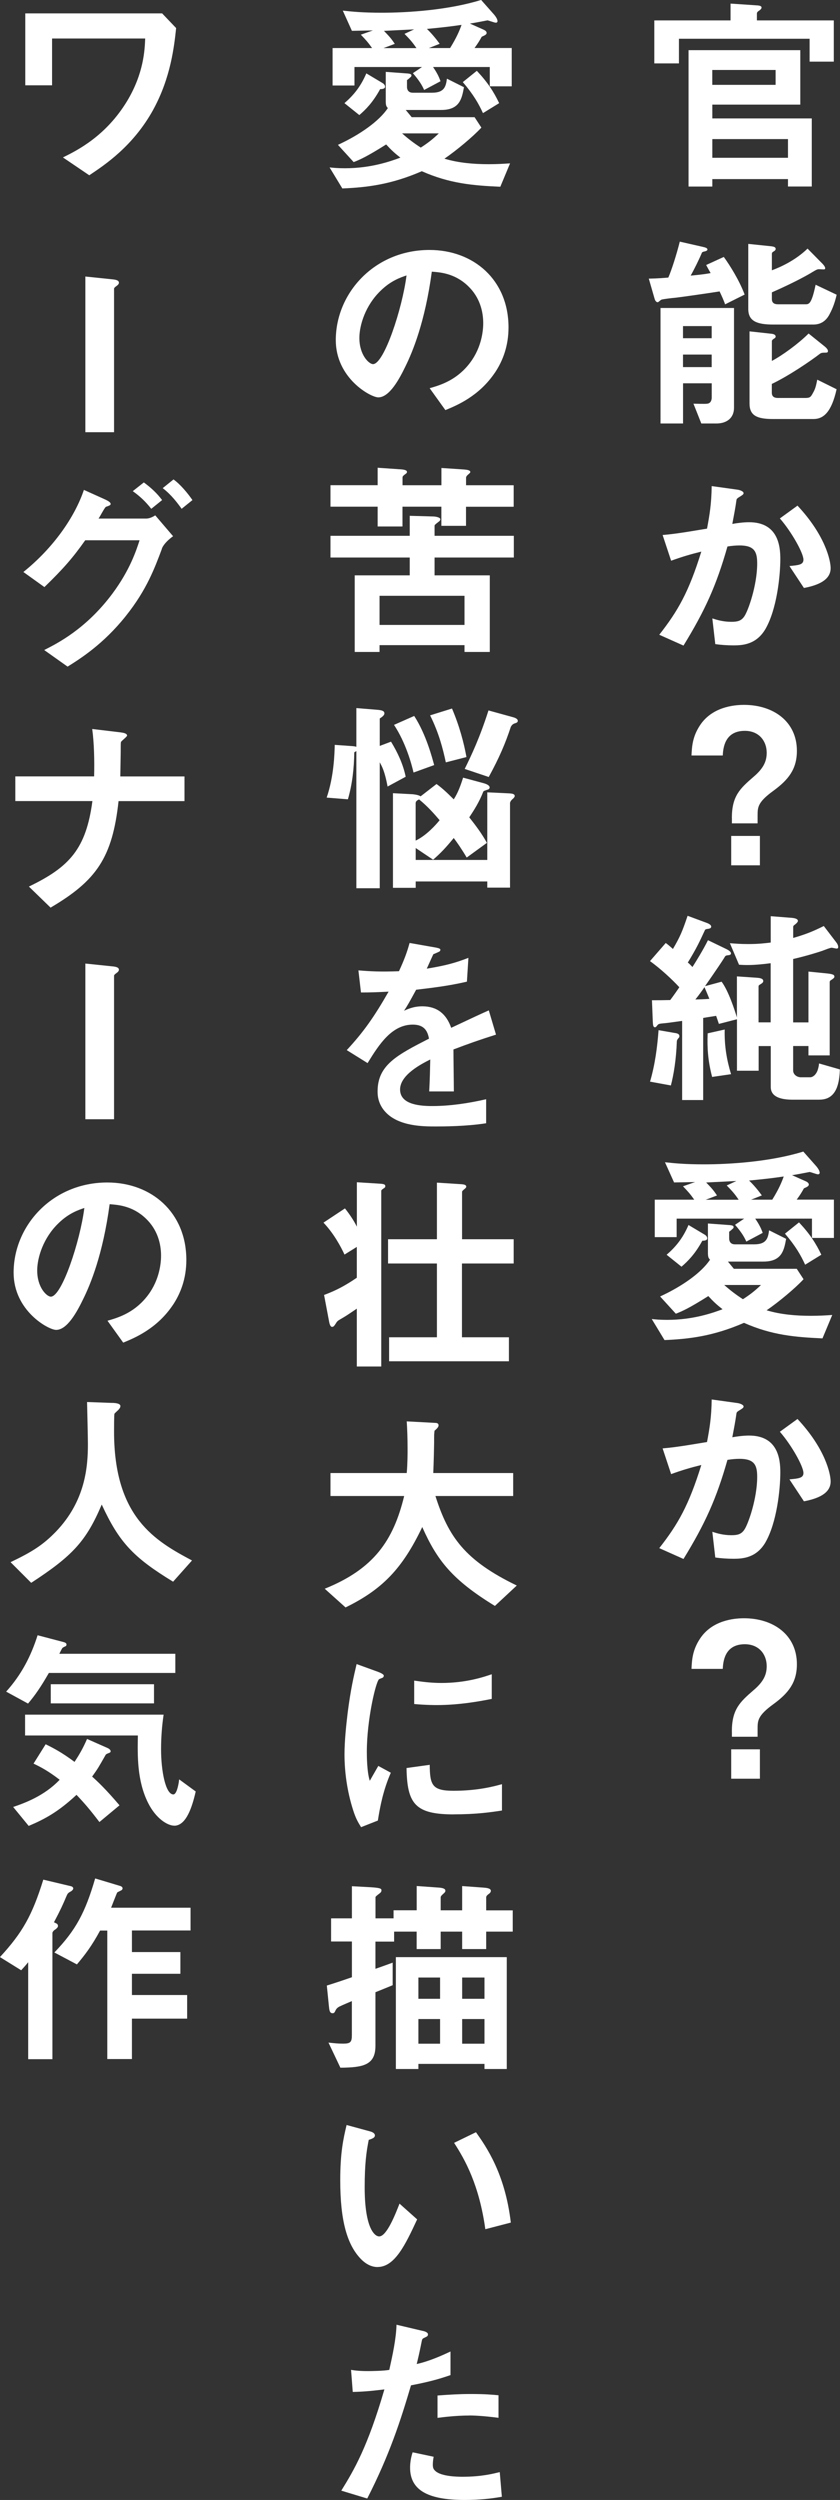 <?xml version="1.0" encoding="UTF-8"?>
<svg id="_レイヤー_2" data-name="レイヤー_2" xmlns="http://www.w3.org/2000/svg" viewBox="0 0 167.78 498.77">
  <rect x="0" y="0" width="167.78" height="498.77" fill="#333333" stroke="none"/>
  <defs>
    <style>
      .cls-1 {
        fill: #fff;
      }
    </style>
  </defs>
  <g id="_デザイン" data-name="デザイン">
    <g>
      <path class="cls-1" d="M161.71,12.31v-4.58h-26.1v4.92h-4.92V4.07h15.23V.72l5.09.34c.85.04,1.1.17,1.1.47,0,.25-.34.47-.42.55-.08.04-.51.3-.51.59v1.4h15.36v8.23h-4.84ZM157.39,37.22v-1.49h-15.11v1.49h-4.75V10.01h22.32v10.86h-17.57v2.76h19.86v13.58h-4.75ZM154.92,13.96h-12.65v2.97h12.65v-2.97ZM157.39,27.75h-15.11v3.73h15.11v-3.73Z"/>
      <path class="cls-1" d="M144.83,60.73c-.21-.68-.76-1.87-1.1-2.59-2.38.38-8.06,1.19-8.91,1.27-.51.04-2.38.25-2.72.38-.13.04-.59.51-.72.51-.42,0-.59-.55-.64-.72l-1.15-3.99c2.04-.04,2.84-.13,3.9-.21.68-1.57,1.65-4.62,2.29-7.17l4.5,1.02c.59.13,1.02.25,1.02.55,0,.25-.38.34-.55.38-.42.08-.51.17-.55.25-.55,1.32-1.53,3.31-2.25,4.58,2.59-.25,3.1-.34,3.99-.51-.21-.38-.38-.64-.89-1.61l3.52-1.61c1.23,1.7,3.1,4.67,4.16,7.51l-3.9,1.95ZM143.09,84.49h-3.01l-1.57-3.95c.42,0,2.33.08,2.76,0,.51-.04.89-.47.89-1.23v-2.84h-5.73v8.02h-4.5v-23.04h14.68v19.9c0,2.04-1.44,3.14-3.52,3.14ZM142.15,65.06h-5.73v2.42h5.73v-2.42ZM142.15,70.74h-5.73v2.5h5.73v-2.5ZM165.75,62.59c-.47.93-1.36,2.16-3.27,2.16h-8.06c-3.31,0-4.96-.72-4.96-3.1v-12.99l4.54.47c.68.08.93.21.93.55,0,.21-.21.38-.38.47-.3.17-.38.3-.38.47v3.31c1.74-.64,4.71-1.99,7.13-4.33l2.97,3.01c.13.13.55.59.55.89,0,.25-.17.25-.34.25-.13,0-.72-.04-.85-.04-.34,0-.47.04-1.4.59-.17.13-3.01,1.82-8.06,4.03v1.32c0,.81.51,1.06,1.23,1.06h5.47c.72,0,1.23-.04,2.04-3.9l4.2,1.99c-.3,1.32-.72,2.59-1.36,3.78ZM162.48,83.6h-8.06c-3.23,0-4.71-.68-4.71-3.1v-14.39l4.29.47c.47.04.93.17.93.59,0,.17-.21.34-.38.42-.3.21-.38.34-.38.47v3.95c2.08-1.1,5.26-3.4,7.34-5.47l3.27,2.63c.25.21.59.55.59.85,0,.34-.17.34-.72.34-.51,0-.64.08-.81.17-1.87,1.44-6.2,4.41-9.68,6.07v1.74c0,.81.51,1.06,1.23,1.06h5.47c.93,0,1.1-.21,1.53-1.02.47-.81.59-1.36.85-2.63l3.86,1.91c-1.02,4.54-2.59,5.94-4.62,5.94Z"/>
      <path class="cls-1" d="M152.89,125.49c-1.82,3.1-4.54,3.27-6.37,3.27-1.15,0-2.46-.08-3.65-.25l-.59-5.13c.93.3,2.16.68,3.82.68,1.27,0,1.95-.21,2.55-1.06.81-1.15,2.59-6.28,2.59-10.57,0-2.25-.47-3.61-3.52-3.61-.76,0-1.61.08-2.42.21-2.21,7.77-4.46,12.73-8.78,19.77l-4.84-2.16c3.73-4.75,5.9-8.53,8.4-16.59-2.08.51-3.82,1.02-6.03,1.82l-1.7-5.13c3.1-.25,7-.98,8.87-1.27.51-2.72.89-4.96.93-8.49l5.18.72c.34.04,1.19.3,1.19.68,0,.17-.08.3-.55.59-.76.47-.85.51-.89.93-.21,1.53-.51,3.01-.81,4.63.93-.17,2.21-.34,3.35-.34,5.77,0,6.24,4.71,6.24,7.3,0,3.52-.72,10.1-2.97,14ZM160.57,117.3l-2.89-4.37c1.82-.17,2.8-.25,2.8-1.27,0-1.32-2.38-5.56-4.71-8.23l3.52-2.55c5.56,5.94,6.62,10.95,6.62,12.48,0,2.42-2.63,3.44-5.35,3.95Z"/>
      <path class="cls-1" d="M146.18,163.21c0-4.41,1.65-5.9,4.29-8.19,2.12-1.78,2.67-3.23,2.67-4.84,0-2.33-1.53-4.37-4.37-4.37-4.16,0-4.33,3.69-4.41,4.92h-6.24c.08-1.7.17-3.73,1.7-6.03,2.38-3.61,6.66-4.07,8.78-4.07,5.86,0,10.57,3.31,10.57,9.17,0,3.69-1.74,5.81-4.71,7.98-3.1,2.25-3.14,3.27-3.14,4.88v1.61h-5.13v-1.06ZM151.78,166.78v5.86h-5.73v-5.86h5.73Z"/>
      <path class="cls-1" d="M163.75,219.4h-5.39c-2.42,0-4.41-.55-4.41-2.55v-8.15h-2.42v4.92h-4.33v-10.27l-3.61.93c-.21-.64-.25-.72-.55-1.61-.98.17-1.15.17-2.59.42v16.38h-4.2v-15.79c-1.53.21-3.35.47-3.61.47-.98.08-1.1.13-1.32.38-.3.38-.34.42-.51.42-.38,0-.38-.55-.42-1.1l-.17-4.29c1.49,0,1.99,0,3.65-.04.55-.72,1.27-1.74,1.82-2.55-1.36-1.49-3.73-3.69-5.86-5.22l3.14-3.61c.38.25,1.02.81,1.44,1.19,1.44-2.46,1.87-3.48,2.93-6.62l3.78,1.4c.21.08.93.34.93.76,0,.3-.3.38-.47.42-.64.08-.72.13-.81.34-1.1,2.38-1.7,3.65-3.39,6.41.34.25.59.55.93.89.68-1.06,2.08-3.31,3.1-5.35l3.61,1.74c.25.13.98.47.98.89,0,.25-.21.3-.34.34-.68.08-.76.08-.98.51-1.23,1.95-3.69,5.43-3.86,5.69l3.31-.89c1.4,1.87,2.63,5.73,3.06,7.13v-8.19l3.69.25c.64.04,1.57.08,1.57.68,0,.21-.13.34-.3.47-.59.38-.64.38-.64.64v7.13h2.42v-11.8c-3.56.47-5.13.38-6.32.3l-1.82-4.29c1.06.08,2.12.17,3.61.17,2.16,0,3.44-.17,4.54-.3v-5.26l3.82.3c.81.04,1.61.17,1.61.64,0,.25-.34.51-.47.64-.34.25-.47.34-.47.55v2.21c2.5-.72,3.99-1.32,6.11-2.38l2.5,3.27c.3.38.38.72.38.93,0,.17-.08.3-.3.3-.17,0-.85-.17-1.02-.17-.3,0-1.44.47-1.78.59-.68.25-3.27,1.06-5.9,1.66v12.65h3.06v-10.14l3.78.38c1.19.13,1.4.3,1.4.64,0,.13-.04.25-.47.55-.3.17-.47.3-.47.51v14.64h-4.24v-1.87h-3.06v4.88c0,.81.76,1.36,1.57,1.36h1.82c.51,0,1.23-.47,1.57-1.61.17-.64.17-.72.21-1.15l4.16,1.19c-.08,2.42-.51,6.03-4.03,6.03ZM135.57,207.05c-.34.42-.34.47-.38.68-.13,3.73-.64,6.71-1.19,8.83l-4.16-.76c.98-3.35,1.44-6.79,1.7-10.27l3.18.55c.59.08.98.21.98.64,0,.17-.04.25-.13.34ZM140.71,196.95c-.47.68-1.1,1.57-1.82,2.46.98-.04,1.78-.04,2.8-.13-.51-1.23-.64-1.57-.98-2.33ZM142.24,214.86c-.81-3.1-1.02-5.69-.89-8.7l3.4-.76c-.08,3.31.42,6.11,1.27,8.91l-3.78.55Z"/>
      <path class="cls-1" d="M164.26,267.02c-5.47-.25-10.1-.64-15.66-3.1-6.15,2.67-10.95,3.23-15.87,3.44l-2.55-4.2c.72.08,1.65.17,3.06.17,5.3,0,9.25-1.44,11.08-2.12-1.19-.93-1.87-1.57-2.84-2.63-3.9,2.46-5.3,3.06-6.49,3.52l-3.14-3.44c4.33-1.99,8.23-4.71,9.97-7.34-.25-.25-.42-.47-.42-1.32v-5.9l4.07.3c.85.04,1.06.17,1.06.42s-.21.34-.38.51-.3.25-.51.42v1.36c0,.51.25,1.15,1.15,1.15h3.86c2.42,0,2.76-1.19,2.97-2.8l3.4,1.7c-.42,2.29-.85,4.54-4.54,4.54h-7.09l1.19,1.44h12.56l1.36,2.08c-1.74,1.87-5.01,4.58-7.38,6.2,2.84.85,5.86,1.1,8.87,1.1,1.61,0,3.01-.08,4.24-.17l-1.95,4.67ZM162.18,246.99v-3.86h-11.33c1.1,1.61,1.32,2.42,1.49,2.84l-3.27,1.74c-.42-.93-.93-1.82-2.25-3.35l1.82-1.23h-13.49v3.69h-4.37v-7.47h7.89c-.85-1.19-1.23-1.61-2.25-2.67l2.42-.85c-1.49.04-2.42.04-4.2.08l-1.82-4.03c1.91.21,4.03.42,7.81.42,5.09,0,13.24-.51,19.82-2.55l2.63,2.97c.34.42.64.89.64,1.27,0,.17-.13.3-.34.3-.25,0-1.36-.42-1.66-.47-1.1.21-2.38.47-3.52.64l2.67,1.19c.3.13.68.34.68.68,0,.38-.55.55-.98.76-.42.76-.76,1.32-1.44,2.25h7.43v7.64h-4.37ZM141.26,247.07c0,.34-.38.47-.98.47-1.49,2.72-2.93,4.12-4.16,5.18l-2.97-2.38c1.66-1.44,3.18-3.14,4.37-5.94l3.27,1.95c.21.13.47.38.47.72ZM145.17,236.51l1.91-.89c-.85.04-5.05.25-6.03.3.98,1.02,1.4,1.44,2.16,2.59l-2.25.85h6.58c-.89-1.32-1.44-1.87-2.38-2.84ZM144.66,256.37c1.19,1.06,2.25,1.87,3.73,2.84,1.44-.93,2.38-1.66,3.61-2.84h-7.34ZM149.62,235.53c.93.89,1.78,1.91,2.55,2.97l-2.16.85h4.24c1.27-2.04,1.87-3.44,2.29-4.63-2.33.34-3.44.47-6.92.81ZM160.82,252.33c-.85-1.87-1.91-3.73-4.03-6.2l2.8-2.25c2.16,2.29,3.39,4.2,4.46,6.45l-3.23,1.99Z"/>
      <path class="cls-1" d="M152.89,307.72c-1.82,3.1-4.54,3.27-6.37,3.27-1.15,0-2.46-.08-3.65-.25l-.59-5.13c.93.3,2.16.68,3.82.68,1.27,0,1.95-.21,2.55-1.06.81-1.15,2.59-6.28,2.59-10.57,0-2.25-.47-3.61-3.52-3.61-.76,0-1.61.08-2.42.21-2.21,7.77-4.46,12.73-8.78,19.77l-4.84-2.16c3.73-4.75,5.9-8.53,8.4-16.59-2.08.51-3.82,1.02-6.03,1.82l-1.7-5.13c3.1-.25,7-.98,8.87-1.27.51-2.72.89-4.96.93-8.49l5.18.72c.34.04,1.19.3,1.19.68,0,.17-.08.3-.55.59-.76.47-.85.51-.89.93-.21,1.53-.51,3.01-.81,4.62.93-.17,2.21-.34,3.35-.34,5.77,0,6.24,4.71,6.24,7.3,0,3.52-.72,10.1-2.97,14ZM160.57,299.52l-2.89-4.37c1.82-.17,2.8-.25,2.8-1.27,0-1.32-2.38-5.56-4.71-8.23l3.52-2.55c5.56,5.94,6.62,10.95,6.62,12.48,0,2.42-2.63,3.44-5.35,3.95Z"/>
      <path class="cls-1" d="M146.18,345.44c0-4.41,1.65-5.9,4.29-8.19,2.12-1.78,2.67-3.22,2.67-4.84,0-2.33-1.53-4.37-4.37-4.37-4.16,0-4.33,3.69-4.41,4.92h-6.24c.08-1.7.17-3.73,1.7-6.03,2.38-3.61,6.66-4.07,8.78-4.07,5.86,0,10.57,3.31,10.57,9.17,0,3.69-1.74,5.81-4.71,7.98-3.1,2.25-3.14,3.27-3.14,4.88v1.61h-5.13v-1.06ZM151.78,349.01v5.86h-5.73v-5.86h5.73Z"/>
      <path class="cls-1" d="M99.91,37.26c-5.47-.25-10.1-.64-15.66-3.1-6.15,2.67-10.95,3.23-15.87,3.44l-2.55-4.2c.72.08,1.65.17,3.06.17,5.3,0,9.25-1.44,11.08-2.12-1.19-.93-1.87-1.57-2.84-2.63-3.9,2.46-5.3,3.06-6.49,3.52l-3.14-3.44c4.33-1.99,8.23-4.71,9.97-7.34-.25-.25-.42-.47-.42-1.32v-5.9l4.07.3c.85.04,1.06.17,1.06.42s-.21.34-.38.51-.3.25-.51.42v1.36c0,.51.25,1.15,1.15,1.15h3.86c2.42,0,2.76-1.19,2.97-2.8l3.4,1.7c-.42,2.29-.85,4.54-4.54,4.54h-7.09l1.19,1.44h12.56l1.36,2.08c-1.74,1.87-5.01,4.58-7.38,6.2,2.84.85,5.86,1.1,8.87,1.1,1.61,0,3.01-.08,4.24-.17l-1.95,4.67ZM97.83,17.23v-3.86h-11.33c1.1,1.61,1.32,2.42,1.49,2.84l-3.27,1.74c-.42-.93-.93-1.82-2.25-3.35l1.82-1.23h-13.49v3.69h-4.37v-7.47h7.89c-.85-1.19-1.23-1.61-2.25-2.67l2.42-.85c-1.49.04-2.42.04-4.2.08l-1.82-4.03c1.91.21,4.03.42,7.81.42,5.09,0,13.24-.51,19.82-2.55l2.63,2.97c.34.42.64.89.64,1.27,0,.17-.13.3-.34.3-.25,0-1.36-.42-1.66-.47-1.1.21-2.38.47-3.52.64l2.67,1.19c.3.13.68.34.68.68,0,.38-.55.55-.98.76-.42.76-.76,1.32-1.44,2.25h7.43v7.64h-4.37ZM76.91,17.31c0,.34-.38.47-.98.47-1.49,2.72-2.93,4.12-4.16,5.18l-2.97-2.38c1.66-1.44,3.18-3.14,4.37-5.94l3.27,1.95c.21.13.47.38.47.72ZM80.81,6.75l1.91-.89c-.85.04-5.05.25-6.03.3.98,1.02,1.4,1.44,2.16,2.59l-2.25.85h6.58c-.89-1.32-1.44-1.87-2.38-2.84ZM80.31,26.61c1.19,1.06,2.25,1.87,3.73,2.84,1.44-.93,2.38-1.66,3.61-2.84h-7.34ZM85.27,5.77c.93.89,1.78,1.91,2.55,2.97l-2.16.85h4.24c1.27-2.04,1.87-3.44,2.29-4.63-2.33.34-3.44.47-6.92.81ZM96.47,22.58c-.85-1.87-1.91-3.73-4.03-6.2l2.8-2.25c2.16,2.29,3.39,4.2,4.46,6.45l-3.23,1.99Z"/>
      <path class="cls-1" d="M98.85,74.35c-3.18,4.71-7.6,6.53-9.89,7.47l-3.14-4.37c1.91-.55,5.05-1.44,7.64-4.54,2.59-3.06,3.06-6.58,3.06-8.44,0-2.33-.68-5.18-3.06-7.43-2.67-2.55-5.64-2.72-7.21-2.84-1.36,10.1-3.86,16.04-5.26,18.88-1.27,2.63-3.22,6.2-5.43,6.2-1.53,0-8.49-3.82-8.49-11.42,0-9.42,7.77-17.99,18.71-17.99,8.83,0,15.79,5.98,15.79,15.45,0,3.73-1.15,6.7-2.72,9.04ZM76.02,58.01c-3.01,2.89-4.24,6.83-4.24,9.42,0,3.44,1.95,5.22,2.72,5.22,2.21,0,5.86-11.08,6.7-17.7-1.23.42-3.14,1.06-5.18,3.06Z"/>
      <path class="cls-1" d="M93.08,101.09v3.82h-4.92v-3.82h-7.77v3.95h-4.96v-3.95h-9.42v-4.29h9.42v-3.48l4.33.3c.81.04,1.53.13,1.53.55,0,.13-.08.21-.17.3-.64.47-.72.55-.72.85v1.49h7.77v-3.44l4.54.3c.34.04,1.23.08,1.23.51,0,.13-.21.3-.3.38-.42.34-.55.55-.55.76v1.49h9.51v4.29h-9.51ZM86.8,111.23v3.56h11.03v15.28h-5.05v-1.36h-16.97v1.36h-4.96v-15.28h10.99v-3.56h-15.83v-4.33h15.83v-3.99l4.62.13c.64,0,1.49.21,1.49.55,0,.13-.08.25-.13.34-.17.17-1.02.72-1.02.93v2.04h15.83v4.33h-15.83ZM92.78,118.87h-16.97v5.81h16.97v-5.81Z"/>
      <path class="cls-1" d="M77.42,156.93c-.59-3.14-1.15-4.07-1.57-4.84v25.12h-4.67v-27.37c-.21.13-.25.17-.42.25-.04,3.14-.38,6.32-1.27,9.38l-4.24-.34c1.44-4.2,1.57-8.7,1.61-10.52l3.56.25c.38.04.42.04.76.13v-7.72l4.16.34c1.1.08,1.44.3,1.44.72,0,.38-.47.72-.93,1.02v5.47l2.25-.85c1.32,2.16,2.42,4.5,2.93,7l-3.61,1.95ZM102.46,159.35c-.42.34-.59.68-.59.89v16.85h-4.54v-1.23h-14.3v1.27h-4.54v-18.88l3.95.21c.47.04,1.23.17,1.57.42l3.18-2.46c.93.68,1.78,1.4,3.44,3.06.85-1.32,1.36-2.72,1.87-4.33l4.07,1.1c.51.13,1.23.42,1.23.85,0,.21-.17.38-.34.42-.34.13-.85.25-.93.42-.81,2.08-1.87,3.73-2.8,5.13,1.32,1.66,2.55,3.31,3.52,5.09l-4.03,2.93c-1.06-1.78-1.87-2.93-2.59-3.9-1.49,1.82-2.55,2.97-4.12,4.33l-3.48-2.33v2.38h14.3v-13.49l4.46.21c.55.04,1.02.13,1.02.51,0,.21-.21.42-.34.55ZM82.6,154.13c-.42-1.82-1.57-5.98-3.9-9.51l4.03-1.78c2.42,3.73,3.61,8.44,3.99,9.8l-4.12,1.49ZM83.7,159.48c-.3.17-.68.34-.68.76v7.47c2.16-1.02,4.07-3.18,4.79-4.07-.98-1.15-2.38-2.76-4.12-4.16ZM89.05,152.1c-.59-2.72-1.36-5.81-3.14-9.38l4.37-1.36c1.49,3.48,2.38,6.87,2.89,9.68l-4.12,1.06ZM102.92,144.29c-.51.13-.72.42-.89.72-1.1,3.35-2.33,6.2-4.41,10.01l-4.8-1.61c1.4-2.84,3.01-6.24,4.75-11.67l4.79,1.32c.51.13,1.06.34,1.06.76,0,.3-.25.38-.51.47Z"/>
      <path class="cls-1" d="M90.57,209.39c0,1.65.08,6.92.08,8.36h-4.92c.13-2.42.17-4.5.21-6.37-1.61.81-6.03,3.01-6.03,5.98,0,2.76,3.27,3.31,6.37,3.31,3.65,0,7.26-.55,10.82-1.36v4.79c-4.03.64-8.74.64-10.1.64-2.38,0-7.3,0-9.97-2.84-1.61-1.7-1.61-3.56-1.61-4.16,0-5.26,3.9-7.26,10.27-10.52-.25-1.27-.76-2.8-3.23-2.8-4.16,0-6.7,3.86-9.04,7.68l-4.16-2.59c3.35-3.61,5.47-6.62,8.36-11.67-2.42.13-3.73.17-5.52.17l-.51-4.41c2.55.21,4.41.3,8.1.17,1.06-2.29,1.61-3.78,2.12-5.64l5.3.93c.13.04.85.13.85.42,0,.25-.17.38-.42.47-.08.04-.93.42-.98.42-.04.04-1.1,2.42-1.32,2.89,3.9-.64,5.81-1.19,8.32-2.16l-.3,4.75c-3.82.89-7.3,1.27-10.14,1.61-1.36,2.5-1.7,3.1-2.42,4.2.55-.25,1.82-.89,3.65-.89,2.93,0,4.79,1.49,5.77,4.29,4.96-2.33,5.52-2.59,7.51-3.48l1.44,4.84c-3.35,1.06-5.39,1.78-8.53,2.97Z"/>
      <path class="cls-1" d="M76.74,237.02c-.55.38-.59.42-.59.64v34.97h-4.88v-11.54c-1.06.72-2.33,1.57-2.72,1.78-1.02.59-1.1.64-1.32.93-.42.68-.59.93-.89.93-.42,0-.55-.81-.59-.98l-1.02-5.39c2.38-.89,4.16-1.82,6.54-3.44v-6.15l-2.46,1.53c-.72-1.57-2.16-4.24-4.2-6.37l4.29-2.84c1.02,1.27,1.91,2.67,2.38,3.65v-8.87l4.75.3c.59.04.93.13.93.47,0,.17-.04.25-.21.38ZM92.27,252.08v14.72h9.38v4.79h-23.93v-4.79h9.55v-14.72h-9.76v-4.84h9.76v-11.29l4.71.3c.81.04,1.15.17,1.15.51,0,.17-.17.3-.25.38-.25.21-.59.47-.59.64v9.46h10.31v4.84h-10.31Z"/>
      <path class="cls-1" d="M98.85,320.4c-8.53-5.22-11.54-9.08-14.51-15.74-3.95,8.27-7.94,12.43-15.32,16.04l-4.16-3.73c9.8-3.95,13.71-9.59,15.87-18.5h-14.72v-4.58h15.23c.17-1.87.17-4.03.17-4.67,0-2.46-.08-4.29-.17-5.64l5.64.3c.3,0,.72.04.72.51,0,.34-.42.72-.81,1.06-.08.89-.08.34-.08,2.46,0,.38-.08,3.99-.17,5.98h15.96v4.58h-15.53c2.59,8.15,5.9,12.86,16.25,17.86l-4.37,4.07Z"/>
      <path class="cls-1" d="M75.47,363.22l-3.35,1.32c-.68-1.1-1.06-1.78-1.57-3.35-1.27-3.95-1.74-7.89-1.74-11.16,0-2.72.34-5.86.64-8.36.59-4.58,1.19-7.17,1.78-9.67l4.33,1.57c.3.13,1.1.42,1.1.76,0,.08-.04.25-.21.38-.08.04-.64.25-.72.3-.64.38-2.46,8.06-2.46,14.47,0,.72,0,3.99.59,5.81.51-.89.76-1.32,1.7-2.97l2.5,1.36c-1.53,3.48-2.16,6.83-2.59,9.55ZM90.66,361.99c-7.72,0-9.34-2.08-9.46-9.25l4.63-.64c.04,4.03.47,5.18,4.75,5.18,4.84,0,8.15-.89,9.68-1.32v5.26c-2.25.34-5.09.76-9.59.76ZM87.27,340.18c-.34,0-2.29,0-4.54-.21v-4.67c1.23.17,3.14.47,5.43.47,4.96,0,8.44-1.19,10.06-1.74v4.92c-1.95.38-6.24,1.23-10.95,1.23Z"/>
      <path class="cls-1" d="M97.11,385.38v3.48h-4.8v-3.48h-4.29v3.48h-4.8v-3.48h-4.5v1.99h-3.73v5.43c1.36-.47,1.57-.55,3.44-1.23v4.5c-1.23.51-1.44.59-3.44,1.4v10.69c0,3.86-2.46,4.33-7,4.37l-2.38-5.01c1.19.13,1.91.21,2.93.21,1.44,0,1.74-.3,1.74-1.66v-6.83c-.68.3-1.82.76-2.5,1.1-.25.13-.51.3-.72.68-.25.55-.34.64-.64.64-.59,0-.64-.64-.72-1.36l-.42-4.16c2.42-.76,3.52-1.15,5.01-1.66v-7.13h-4.16v-4.62h4.16v-6.41l3.86.21c2.04.13,2.04.34,2.04.64s-.21.47-.55.72c-.59.47-.64.51-.64.68v4.16h3.61v-1.61h4.62v-4.84l4.2.3c.68.04,1.53.13,1.53.64,0,.25-.17.38-.3.51-.47.42-.64.59-.64.81v2.59h4.29v-4.84l4.12.3c.68.04,1.61.13,1.61.64,0,.25-.17.47-.42.64-.13.08-.51.38-.51.64v2.63h5.3v4.24h-5.3ZM96.77,412.79v-1.02h-13.2v1.02h-4.5v-22.32h22.15v22.32h-4.46ZM87.9,394.54h-4.33v4.24h4.33v-4.24ZM87.9,402.82h-4.33v4.92h4.33v-4.92ZM96.77,394.54h-4.46v4.24h4.46v-4.24ZM96.77,402.82h-4.46v4.92h4.46v-4.92Z"/>
      <path class="cls-1" d="M75.43,452.3c-1.36,0-2.42-.72-3.14-1.4-2.97-2.89-4.33-7.85-4.33-15.91,0-5.43.59-8.19,1.27-11.03l4.67,1.27c.3.08.98.3.98.81,0,.47-.51.64-1.23.89-.47,2.33-.81,4.79-.81,9.46,0,8.28,2.04,9.8,2.89,9.8,1.53,0,3.27-4.5,4.07-6.54l3.52,3.14c-2.33,5.01-4.46,9.5-7.89,9.5ZM96.94,444.75c-1.23-8.83-4.03-13.83-6.24-17.23l4.37-2.12c2.04,2.89,5.81,8.23,6.96,18.03l-5.09,1.32Z"/>
      <path class="cls-1" d="M82.09,475.9c-2.08,7.04-4.29,13.88-8.74,22.58l-5.18-1.57c2.55-4.12,5.26-8.7,8.61-20.2-3.4.42-4.84.47-6.32.51l-.34-4.41c.47.08,1.36.25,3.44.25.59,0,3.27-.04,4.2-.25.64-2.89,1.36-6.15,1.44-9l5.22,1.23c.08,0,1.06.21,1.06.68,0,.3-.13.42-.51.59-.55.25-.64.3-.72.72-.38,1.91-.72,3.44-1.02,4.62,2.5-.55,5.05-1.7,6.75-2.5v4.71c-1.44.47-3.23,1.15-7.89,2.04ZM92.82,498.77c-7.64,0-10.91-2.12-10.91-6.45,0-.21,0-1.57.51-3.06l4.2.89c-.17.81-.17,1.49-.17,1.57,0,.55.08.89.51,1.27,1.19,1.1,4.41,1.15,5.39,1.15,3.95,0,6.24-.64,7.47-.93l.42,4.92c-2.16.38-4.46.64-7.43.64ZM93.76,481.92c-2.72,0-5.35.34-6.37.47v-4.46c2.21-.17,4.33-.3,6.58-.3,2.97,0,4.33.13,5.6.25v4.5c-3.18-.42-5.18-.47-5.81-.47Z"/>
      <path class="cls-1" d="M30.6,21.9c-4.03,7.3-9.72,11.03-12.77,13.07l-5.26-3.56c2.84-1.4,8.57-4.24,12.82-11.25,3.35-5.56,3.52-10.27,3.61-12.48H10.4v9.34h-5.35V2.67h27.33l2.8,2.93c-.38,3.56-1.06,9.89-4.58,16.29Z"/>
      <path class="cls-1" d="M23.25,57.08c-.13.08-.47.34-.47.51v28.64h-5.73v-31.06l5.3.55c1.02.08,1.4.3,1.4.68,0,.21-.13.42-.51.68Z"/>
      <path class="cls-1" d="M32.34,109.49c-1.44,3.82-3.01,8.15-7.21,13.41-4.5,5.64-9.12,8.53-11.63,10.1l-4.67-3.31c2.59-1.32,8.32-4.16,13.62-11.25,3.56-4.79,4.79-8.7,5.43-10.65h-10.86c-2.46,3.48-4.33,5.64-8.15,9.34l-4.2-3.01c6.03-4.84,10.27-10.99,12.09-16.38l4.24,1.91c.34.17,1.1.51,1.1.89,0,.25-.25.34-.98.59-.47.55-.98,1.66-1.44,2.33h9.51c.42,0,1.02-.13,1.82-.64l3.56,4.16c-1.36.98-2.04,1.91-2.25,2.5ZM30.21,101.51c-1.1-1.4-2.16-2.42-3.69-3.52l2.21-1.74c1.44,1.06,2.59,2.12,3.65,3.52l-2.16,1.74ZM36.28,101.51c-.76-1.06-2.04-2.8-3.78-4.12l2.16-1.74c1.44,1.06,2.8,2.72,3.78,4.12l-2.16,1.74Z"/>
      <path class="cls-1" d="M23.68,159.82c-1.23,11.29-4.41,15.87-13.58,21.26l-4.33-4.2c8.11-3.9,11.42-7.51,12.69-17.06H3.06v-4.92h15.74c.08-3.1,0-6.7-.38-9.46l5.69.68c.59.08,1.27.21,1.27.64,0,.21-1.02.98-1.19,1.23-.08.13-.08.34-.08,2.08,0,.08-.04,2.63-.08,4.84h12.82v4.92h-13.15Z"/>
      <path class="cls-1" d="M23.25,194.15c-.13.08-.47.34-.47.51v28.64h-5.73v-31.06l5.3.55c1.02.08,1.4.3,1.4.68,0,.21-.13.42-.51.68Z"/>
      <path class="cls-1" d="M34.5,260.4c-3.18,4.71-7.6,6.53-9.89,7.47l-3.14-4.37c1.91-.55,5.05-1.44,7.64-4.54,2.59-3.06,3.06-6.58,3.06-8.44,0-2.33-.68-5.18-3.06-7.43-2.67-2.55-5.64-2.72-7.21-2.84-1.36,10.1-3.86,16.04-5.26,18.88-1.27,2.63-3.22,6.2-5.43,6.2-1.53,0-8.49-3.82-8.49-11.42,0-9.42,7.77-17.99,18.71-17.99,8.83,0,15.79,5.98,15.79,15.45,0,3.73-1.15,6.7-2.72,9.04ZM11.67,244.06c-3.01,2.89-4.24,6.83-4.24,9.42,0,3.44,1.95,5.22,2.72,5.22,2.21,0,5.86-11.08,6.7-17.7-1.23.42-3.14,1.06-5.18,3.06Z"/>
      <path class="cls-1" d="M34.58,315.57c-7.94-4.84-10.78-7.85-14.26-15.4-3.1,7.3-5.81,10.23-14.09,15.62l-4.12-4.12c4.16-1.99,6.41-3.35,9.08-6.11,5.86-6.11,6.37-12.9,6.37-17.44,0-1.15-.13-6.62-.17-8.4l4.75.17c.47,0,1.91,0,1.91.64,0,.21-.08.38-.34.68-.08.13-.76.68-.85.85-.08.17-.08,3.01-.08,3.56,0,17.1,8.23,21.81,15.57,25.71l-3.78,4.24Z"/>
      <path class="cls-1" d="M9.76,333.77c-1.61,2.8-2.72,4.41-4.16,6.11l-4.37-2.38c3.06-3.39,4.96-7.09,6.28-11.25l5.18,1.36c.17.04.59.17.59.47,0,.13-.04.21-.08.3-.08.04-.51.25-.59.3-.21.13-.25.25-.76,1.27h23.17v3.82H9.76ZM19.86,363.52c-1.87-2.46-3.01-3.78-4.58-5.43-3.56,3.31-6.2,4.79-9.55,6.2l-3.1-3.78c2.25-.76,6.24-2.21,9.29-5.43-2.38-1.82-3.82-2.55-5.22-3.22l2.42-3.86c1.65.81,3.27,1.66,5.77,3.52,1.02-1.57,1.66-2.67,2.5-4.58l4.03,1.78c.21.08.68.34.68.68,0,.21-.21.3-.34.34-.21.08-.55.21-.64.34-1.36,2.38-1.53,2.72-2.72,4.37,1.1.98,2.72,2.5,5.47,5.73l-4.03,3.35ZM34.8,364.24c-1.32,0-3.65-1.4-5.22-4.54-2.21-4.41-2.12-9.42-2.04-13.45H5.01v-4.16h27.67c-.34,2.29-.51,4.58-.51,6.92,0,4.29.89,9,2.46,9,.72,0,1.1-2.33,1.15-3.01l3.31,2.42c-.72,3.14-1.91,6.83-4.29,6.83ZM10.14,339.84v-3.82h20.62v3.82H10.14Z"/>
      <path class="cls-1" d="M14.3,377.27c-.68.38-.76.42-1.02,1.02-.72,1.7-1.15,2.67-2.5,5.22l.59.3c.08.04.21.25.21.42,0,.34-.3.51-.47.68-.17.08-.64.42-.64.76v25.16h-4.84v-19.35c-.47.59-.89,1.06-1.4,1.61l-4.24-2.63c4.54-4.92,6.45-8.36,8.66-15.45l5.56,1.32c.3.08.42.3.42.42,0,.21-.17.38-.34.51ZM26.35,385.17v4.29h9.68v4.33h-9.68v4.24h11.03v4.71h-11.03v8.06h-4.92v-25.63h-1.44c-1.65,3.05-3.01,4.84-4.63,6.75l-4.5-2.38c4.29-4.46,6.15-7.93,8.15-14.77l5.09,1.53c.21.08.38.25.38.42,0,.13-.04.3-.25.42-.13.08-.72.34-.81.42-.08.08-1.06,2.63-1.23,3.05h15.87v4.54h-11.71Z"/>
    </g>
  </g>
</svg>
